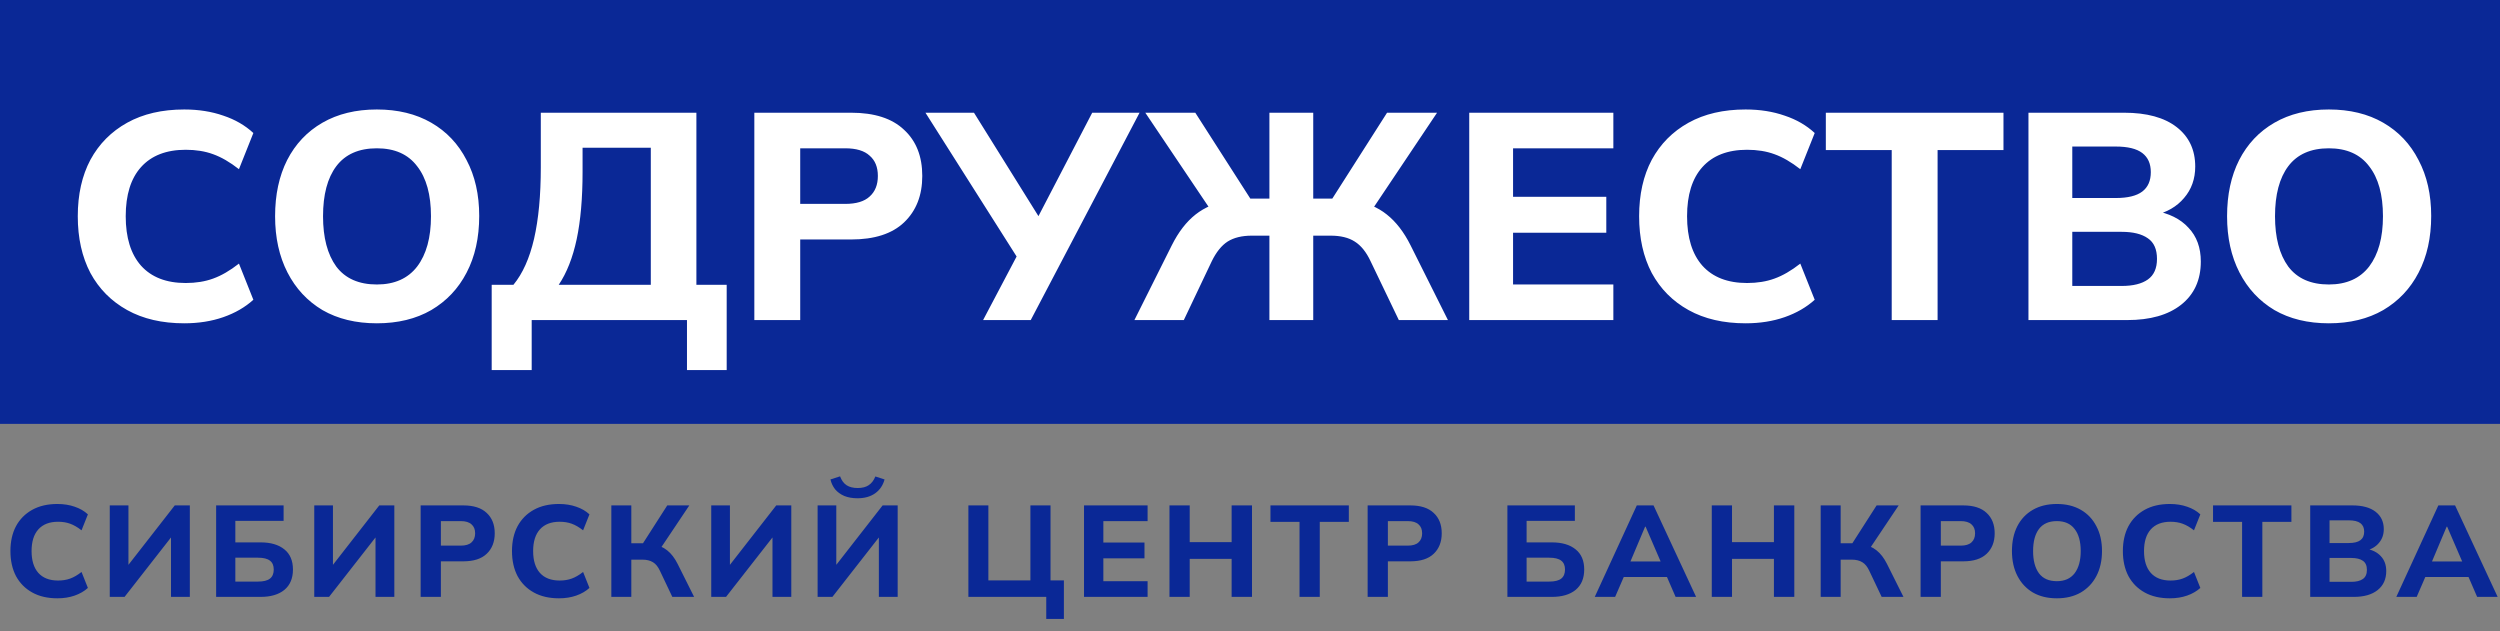 <?xml version="1.0" encoding="UTF-8"?> <svg xmlns="http://www.w3.org/2000/svg" width="289" height="73" viewBox="0 0 289 73" fill="none"><rect x="0" y="0" width="289" height="73" fill="#808080" stroke="none"/><path d="M6.635 69.165C5.505 69.165 4.535 68.94 3.725 68.49C2.915 68.04 2.29 67.41 1.85 66.6C1.42 65.78 1.205 64.815 1.205 63.705C1.205 62.595 1.42 61.635 1.85 60.825C2.29 60.015 2.915 59.385 3.725 58.935C4.535 58.485 5.505 58.26 6.635 58.26C7.365 58.26 8.03 58.365 8.63 58.575C9.23 58.775 9.74 59.07 10.16 59.46L9.425 61.305C8.965 60.945 8.525 60.69 8.105 60.54C7.695 60.39 7.23 60.315 6.71 60.315C5.72 60.315 4.96 60.61 4.43 61.2C3.91 61.78 3.65 62.615 3.65 63.705C3.65 64.795 3.91 65.635 4.43 66.225C4.96 66.815 5.72 67.11 6.71 67.11C7.23 67.11 7.695 67.035 8.105 66.885C8.525 66.735 8.965 66.48 9.425 66.12L10.16 67.965C9.74 68.345 9.23 68.64 8.63 68.85C8.03 69.06 7.365 69.165 6.635 69.165ZM12.688 69V58.425H14.848V65.775H14.473L20.203 58.425H21.944V69H19.768V61.65H20.143L14.399 69H12.688ZM24.985 69V58.425H32.785V60.21H27.205V62.7H30.13C31.3 62.7 32.215 62.97 32.875 63.51C33.535 64.04 33.865 64.815 33.865 65.835C33.865 66.855 33.535 67.64 32.875 68.19C32.215 68.73 31.3 69 30.13 69H24.985ZM27.205 67.23H29.83C30.46 67.23 30.92 67.115 31.21 66.885C31.5 66.655 31.645 66.305 31.645 65.835C31.645 65.375 31.5 65.035 31.21 64.815C30.92 64.585 30.46 64.47 29.83 64.47H27.205V67.23ZM36.329 69V58.425H38.489V65.775H38.114L43.844 58.425H45.584V69H43.409V61.65H43.784L38.039 69H36.329ZM48.626 69V58.425H53.561C54.751 58.425 55.651 58.715 56.261 59.295C56.881 59.865 57.191 60.65 57.191 61.65C57.191 62.64 56.881 63.43 56.261 64.02C55.651 64.6 54.751 64.89 53.561 64.89H50.966V69H48.626ZM50.966 63.075H53.261C53.821 63.075 54.236 62.95 54.506 62.7C54.786 62.45 54.926 62.1 54.926 61.65C54.926 61.2 54.786 60.855 54.506 60.615C54.236 60.365 53.821 60.24 53.261 60.24H50.966V63.075ZM64.616 69.165C63.486 69.165 62.516 68.94 61.706 68.49C60.896 68.04 60.271 67.41 59.831 66.6C59.401 65.78 59.186 64.815 59.186 63.705C59.186 62.595 59.401 61.635 59.831 60.825C60.271 60.015 60.896 59.385 61.706 58.935C62.516 58.485 63.486 58.26 64.616 58.26C65.346 58.26 66.011 58.365 66.611 58.575C67.211 58.775 67.721 59.07 68.141 59.46L67.406 61.305C66.946 60.945 66.506 60.69 66.086 60.54C65.676 60.39 65.211 60.315 64.691 60.315C63.701 60.315 62.941 60.61 62.411 61.2C61.891 61.78 61.631 62.615 61.631 63.705C61.631 64.795 61.891 65.635 62.411 66.225C62.941 66.815 63.701 67.11 64.691 67.11C65.211 67.11 65.676 67.035 66.086 66.885C66.506 66.735 66.946 66.48 67.406 66.12L68.141 67.965C67.721 68.345 67.211 68.64 66.611 68.85C66.011 69.06 65.346 69.165 64.616 69.165ZM70.67 69V58.425H72.98V62.805H74.57L74.165 63.06L77.135 58.425H79.685L76.28 63.51L75.365 62.88C76.075 63 76.66 63.245 77.12 63.615C77.59 63.985 77.995 64.51 78.335 65.19L80.24 69H77.72L76.295 66C76.075 65.52 75.805 65.185 75.485 64.995C75.165 64.795 74.755 64.695 74.255 64.695H72.98V69H70.67ZM82.219 69V58.425H84.379V65.775H84.004L89.734 58.425H91.474V69H89.299V61.65H89.674L83.929 69H82.219ZM94.516 69V58.425H96.676V65.775H96.301L102.031 58.425H103.771V69H101.596V61.65H101.971L96.226 69H94.516ZM99.136 57.6C98.546 57.6 98.031 57.51 97.591 57.33C97.161 57.14 96.811 56.885 96.541 56.565C96.281 56.235 96.101 55.855 96.001 55.425L97.111 55.065C97.291 55.545 97.546 55.89 97.876 56.1C98.206 56.31 98.631 56.415 99.151 56.415C99.681 56.415 100.106 56.305 100.426 56.085C100.756 55.865 101.011 55.53 101.191 55.08L102.256 55.425C102.066 56.115 101.701 56.65 101.161 57.03C100.621 57.41 99.946 57.6 99.136 57.6ZM120.946 71.55V69H111.946V58.425H114.256V67.095H119.116V58.425H121.441V67.095H122.986V71.55H120.946ZM125.312 69V58.425H132.662V60.24H127.547V62.715H132.302V64.545H127.547V67.185H132.662V69H125.312ZM135.191 69V58.425H137.531V62.67H142.376V58.425H144.731V69H142.376V64.605H137.531V69H135.191ZM150.225 69V60.33H146.865V58.425H155.925V60.33H152.565V69H150.225ZM158.099 69V58.425H163.034C164.224 58.425 165.124 58.715 165.734 59.295C166.354 59.865 166.664 60.65 166.664 61.65C166.664 62.64 166.354 63.43 165.734 64.02C165.124 64.6 164.224 64.89 163.034 64.89H160.439V69H158.099ZM160.439 63.075H162.734C163.294 63.075 163.709 62.95 163.979 62.7C164.259 62.45 164.399 62.1 164.399 61.65C164.399 61.2 164.259 60.855 163.979 60.615C163.709 60.365 163.294 60.24 162.734 60.24H160.439V63.075ZM174.255 69V58.425H182.055V60.21H176.475V62.7H179.4C180.57 62.7 181.485 62.97 182.145 63.51C182.805 64.04 183.135 64.815 183.135 65.835C183.135 66.855 182.805 67.64 182.145 68.19C181.485 68.73 180.57 69 179.4 69H174.255ZM176.475 67.23H179.1C179.73 67.23 180.19 67.115 180.48 66.885C180.77 66.655 180.915 66.305 180.915 65.835C180.915 65.375 180.77 65.035 180.48 64.815C180.19 64.585 179.73 64.47 179.1 64.47H176.475V67.23ZM184.354 69L189.214 58.425H191.149L196.069 69H193.699L192.424 66.06L193.339 66.705H187.054L187.984 66.06L186.709 69H184.354ZM190.174 60.885L188.239 65.475L187.834 64.905H192.559L192.214 65.475L190.234 60.885H190.174ZM197.881 69V58.425H200.221V62.67H205.066V58.425H207.421V69H205.066V64.605H200.221V69H197.881ZM210.471 69V58.425H212.781V62.805H214.371L213.966 63.06L216.936 58.425H219.486L216.081 63.51L215.166 62.88C215.876 63 216.461 63.245 216.921 63.615C217.391 63.985 217.796 64.51 218.136 65.19L220.041 69H217.521L216.096 66C215.876 65.52 215.606 65.185 215.286 64.995C214.966 64.795 214.556 64.695 214.056 64.695H212.781V69H210.471ZM222.02 69V58.425H226.955C228.145 58.425 229.045 58.715 229.655 59.295C230.275 59.865 230.585 60.65 230.585 61.65C230.585 62.64 230.275 63.43 229.655 64.02C229.045 64.6 228.145 64.89 226.955 64.89H224.36V69H222.02ZM224.36 63.075H226.655C227.215 63.075 227.63 62.95 227.9 62.7C228.18 62.45 228.32 62.1 228.32 61.65C228.32 61.2 228.18 60.855 227.9 60.615C227.63 60.365 227.215 60.24 226.655 60.24H224.36V63.075ZM232.581 63.705C232.581 62.605 232.786 61.65 233.196 60.84C233.616 60.02 234.216 59.385 234.996 58.935C235.776 58.485 236.701 58.26 237.771 58.26C238.841 58.26 239.766 58.485 240.546 58.935C241.326 59.385 241.926 60.02 242.346 60.84C242.776 61.65 242.991 62.6 242.991 63.69C242.991 64.8 242.776 65.765 242.346 66.585C241.926 67.395 241.326 68.03 240.546 68.49C239.766 68.94 238.841 69.165 237.771 69.165C236.701 69.165 235.776 68.94 234.996 68.49C234.226 68.03 233.631 67.39 233.211 66.57C232.791 65.75 232.581 64.795 232.581 63.705ZM235.026 63.705C235.026 64.795 235.251 65.65 235.701 66.27C236.161 66.88 236.851 67.185 237.771 67.185C238.671 67.185 239.356 66.88 239.826 66.27C240.296 65.65 240.531 64.795 240.531 63.705C240.531 62.605 240.296 61.755 239.826 61.155C239.366 60.545 238.681 60.24 237.771 60.24C236.851 60.24 236.161 60.545 235.701 61.155C235.251 61.755 235.026 62.605 235.026 63.705ZM250.834 69.165C249.704 69.165 248.734 68.94 247.924 68.49C247.114 68.04 246.489 67.41 246.049 66.6C245.619 65.78 245.404 64.815 245.404 63.705C245.404 62.595 245.619 61.635 246.049 60.825C246.489 60.015 247.114 59.385 247.924 58.935C248.734 58.485 249.704 58.26 250.834 58.26C251.564 58.26 252.229 58.365 252.829 58.575C253.429 58.775 253.939 59.07 254.359 59.46L253.624 61.305C253.164 60.945 252.724 60.69 252.304 60.54C251.894 60.39 251.429 60.315 250.909 60.315C249.919 60.315 249.159 60.61 248.629 61.2C248.109 61.78 247.849 62.615 247.849 63.705C247.849 64.795 248.109 65.635 248.629 66.225C249.159 66.815 249.919 67.11 250.909 67.11C251.429 67.11 251.894 67.035 252.304 66.885C252.724 66.735 253.164 66.48 253.624 66.12L254.359 67.965C253.939 68.345 253.429 68.64 252.829 68.85C252.229 69.06 251.564 69.165 250.834 69.165ZM259.186 69V60.33H255.826V58.425H264.886V60.33H261.526V69H259.186ZM267.06 69V58.425H271.935C273.095 58.425 273.99 58.67 274.62 59.16C275.25 59.65 275.565 60.32 275.565 61.17C275.565 61.8 275.375 62.335 274.995 62.775C274.625 63.215 274.115 63.51 273.465 63.66V63.42C274.225 63.55 274.81 63.84 275.22 64.29C275.64 64.73 275.85 65.305 275.85 66.015C275.85 66.955 275.515 67.69 274.845 68.22C274.185 68.74 273.27 69 272.1 69H267.06ZM269.295 67.26H271.815C272.395 67.26 272.84 67.15 273.15 66.93C273.46 66.71 273.615 66.36 273.615 65.88C273.615 65.39 273.46 65.04 273.15 64.83C272.84 64.61 272.395 64.5 271.815 64.5H269.295V67.26ZM269.295 62.775H271.515C272.125 62.775 272.575 62.665 272.865 62.445C273.155 62.225 273.3 61.895 273.3 61.455C273.3 61.025 273.155 60.7 272.865 60.48C272.575 60.26 272.125 60.15 271.515 60.15H269.295V62.775ZM277.013 69L281.873 58.425H283.808L288.728 69H286.358L285.083 66.06L285.998 66.705H279.713L280.643 66.06L279.368 69H277.013ZM282.833 60.885L280.898 65.475L280.493 64.905H285.218L284.873 65.475L282.893 60.885H282.833Z" fill="#0A2896"></path><rect width="289" height="49" fill="#0A2896"></rect><path d="M21.299 37.374C18.738 37.374 16.539 36.864 14.703 35.844C12.867 34.824 11.45 33.396 10.453 31.56C9.478 29.701 8.991 27.514 8.991 24.998C8.991 22.482 9.478 20.306 10.453 18.47C11.45 16.634 12.867 15.206 14.703 14.186C16.539 13.166 18.738 12.656 21.299 12.656C22.953 12.656 24.461 12.894 25.821 13.37C27.181 13.823 28.337 14.492 29.289 15.376L27.623 19.558C26.58 18.742 25.583 18.164 24.631 17.824C23.701 17.484 22.648 17.314 21.469 17.314C19.225 17.314 17.502 17.983 16.301 19.32C15.122 20.635 14.533 22.527 14.533 24.998C14.533 27.469 15.122 29.373 16.301 30.71C17.502 32.047 19.225 32.716 21.469 32.716C22.648 32.716 23.701 32.546 24.631 32.206C25.583 31.866 26.58 31.288 27.623 30.472L29.289 34.654C28.337 35.515 27.181 36.184 25.821 36.66C24.461 37.136 22.953 37.374 21.299 37.374ZM31.801 24.998C31.801 22.505 32.266 20.34 33.195 18.504C34.147 16.645 35.507 15.206 37.275 14.186C39.043 13.166 41.14 12.656 43.565 12.656C45.991 12.656 48.087 13.166 49.855 14.186C51.623 15.206 52.983 16.645 53.935 18.504C54.91 20.34 55.397 22.493 55.397 24.964C55.397 27.48 54.91 29.667 53.935 31.526C52.983 33.362 51.623 34.801 49.855 35.844C48.087 36.864 45.991 37.374 43.565 37.374C41.14 37.374 39.043 36.864 37.275 35.844C35.53 34.801 34.181 33.351 33.229 31.492C32.277 29.633 31.801 27.469 31.801 24.998ZM37.343 24.998C37.343 27.469 37.853 29.407 38.873 30.812C39.916 32.195 41.48 32.886 43.565 32.886C45.605 32.886 47.158 32.195 48.223 30.812C49.289 29.407 49.821 27.469 49.821 24.998C49.821 22.505 49.289 20.578 48.223 19.218C47.181 17.835 45.628 17.144 43.565 17.144C41.48 17.144 39.916 17.835 38.873 19.218C37.853 20.578 37.343 22.505 37.343 24.998ZM56.839 42.78V32.92H59.355C60.42 31.628 61.213 29.86 61.735 27.616C62.256 25.349 62.517 22.595 62.517 19.354V13.03H80.503V32.92H84.005V42.78H79.415V37H61.463V42.78H56.839ZM64.591 32.92H75.233V17.076H67.345V19.864C67.345 22.924 67.118 25.519 66.665 27.65C66.211 29.781 65.52 31.537 64.591 32.92ZM87.201 37V13.03H98.387C101.084 13.03 103.124 13.687 104.507 15.002C105.912 16.294 106.615 18.073 106.615 20.34C106.615 22.584 105.912 24.375 104.507 25.712C103.124 27.027 101.084 27.684 98.387 27.684H92.505V37H87.201ZM92.505 23.57H97.707C98.976 23.57 99.917 23.287 100.529 22.72C101.164 22.153 101.481 21.36 101.481 20.34C101.481 19.32 101.164 18.538 100.529 17.994C99.917 17.427 98.976 17.144 97.707 17.144H92.505V23.57ZM113.646 37L117.93 28.874L117.998 30.404L106.982 13.03H112.592L120.582 25.848H119.596L126.26 13.03H131.734L119.154 37H113.646ZM131.138 37L135.456 28.364C136.226 26.823 137.144 25.633 138.21 24.794C139.275 23.955 140.601 23.4 142.188 23.128L140.148 24.556L132.396 13.03H138.176L144.908 23.536L144.024 22.958H146.744V13.03H151.81V22.958H154.53L153.646 23.536L160.344 13.03H166.124L158.406 24.556L156.332 23.128C157.941 23.4 159.267 23.955 160.31 24.794C161.375 25.633 162.293 26.823 163.064 28.364L167.382 37H161.704L158.44 30.2C157.941 29.135 157.329 28.375 156.604 27.922C155.901 27.469 154.972 27.242 153.816 27.242H151.81V37H146.744V27.242H144.704C143.57 27.242 142.641 27.469 141.916 27.922C141.213 28.375 140.601 29.135 140.08 30.2L136.85 37H131.138ZM169.844 37V13.03H186.504V17.144H174.91V22.754H185.688V26.902H174.91V32.886H186.504V37H169.844ZM201.791 37.374C199.23 37.374 197.031 36.864 195.195 35.844C193.359 34.824 191.942 33.396 190.945 31.56C189.97 29.701 189.483 27.514 189.483 24.998C189.483 22.482 189.97 20.306 190.945 18.47C191.942 16.634 193.359 15.206 195.195 14.186C197.031 13.166 199.23 12.656 201.791 12.656C203.446 12.656 204.953 12.894 206.313 13.37C207.673 13.823 208.829 14.492 209.781 15.376L208.115 19.558C207.072 18.742 206.075 18.164 205.123 17.824C204.194 17.484 203.14 17.314 201.961 17.314C199.717 17.314 197.994 17.983 196.793 19.32C195.614 20.635 195.025 22.527 195.025 24.998C195.025 27.469 195.614 29.373 196.793 30.71C197.994 32.047 199.717 32.716 201.961 32.716C203.14 32.716 204.194 32.546 205.123 32.206C206.075 31.866 207.072 31.288 208.115 30.472L209.781 34.654C208.829 35.515 207.673 36.184 206.313 36.66C204.953 37.136 203.446 37.374 201.791 37.374ZM218.682 37V17.348H211.066V13.03H231.602V17.348H223.986V37H218.682ZM234.49 37V13.03H245.54C248.169 13.03 250.198 13.585 251.626 14.696C253.054 15.807 253.768 17.325 253.768 19.252C253.768 20.68 253.337 21.893 252.476 22.89C251.637 23.887 250.481 24.556 249.008 24.896V24.352C250.731 24.647 252.057 25.304 252.986 26.324C253.938 27.321 254.414 28.625 254.414 30.234C254.414 32.365 253.655 34.031 252.136 35.232C250.64 36.411 248.566 37 245.914 37H234.49ZM239.556 33.056H245.268C246.583 33.056 247.591 32.807 248.294 32.308C248.997 31.809 249.348 31.016 249.348 29.928C249.348 28.817 248.997 28.024 248.294 27.548C247.591 27.049 246.583 26.8 245.268 26.8H239.556V33.056ZM239.556 22.89H244.588C245.971 22.89 246.991 22.641 247.648 22.142C248.305 21.643 248.634 20.895 248.634 19.898C248.634 18.923 248.305 18.187 247.648 17.688C246.991 17.189 245.971 16.94 244.588 16.94H239.556V22.89ZM257.45 24.998C257.45 22.505 257.914 20.34 258.844 18.504C259.796 16.645 261.156 15.206 262.924 14.186C264.692 13.166 266.788 12.656 269.214 12.656C271.639 12.656 273.736 13.166 275.504 14.186C277.272 15.206 278.632 16.645 279.584 18.504C280.558 20.34 281.046 22.493 281.046 24.964C281.046 27.48 280.558 29.667 279.584 31.526C278.632 33.362 277.272 34.801 275.504 35.844C273.736 36.864 271.639 37.374 269.214 37.374C266.788 37.374 264.692 36.864 262.924 35.844C261.178 34.801 259.83 33.351 258.878 31.492C257.926 29.633 257.45 27.469 257.45 24.998ZM262.992 24.998C262.992 27.469 263.502 29.407 264.522 30.812C265.564 32.195 267.128 32.886 269.214 32.886C271.254 32.886 272.806 32.195 273.872 30.812C274.937 29.407 275.47 27.469 275.47 24.998C275.47 22.505 274.937 20.578 273.872 19.218C272.829 17.835 271.276 17.144 269.214 17.144C267.128 17.144 265.564 17.835 264.522 19.218C263.502 20.578 262.992 22.505 262.992 24.998Z" fill="white"></path></svg> 